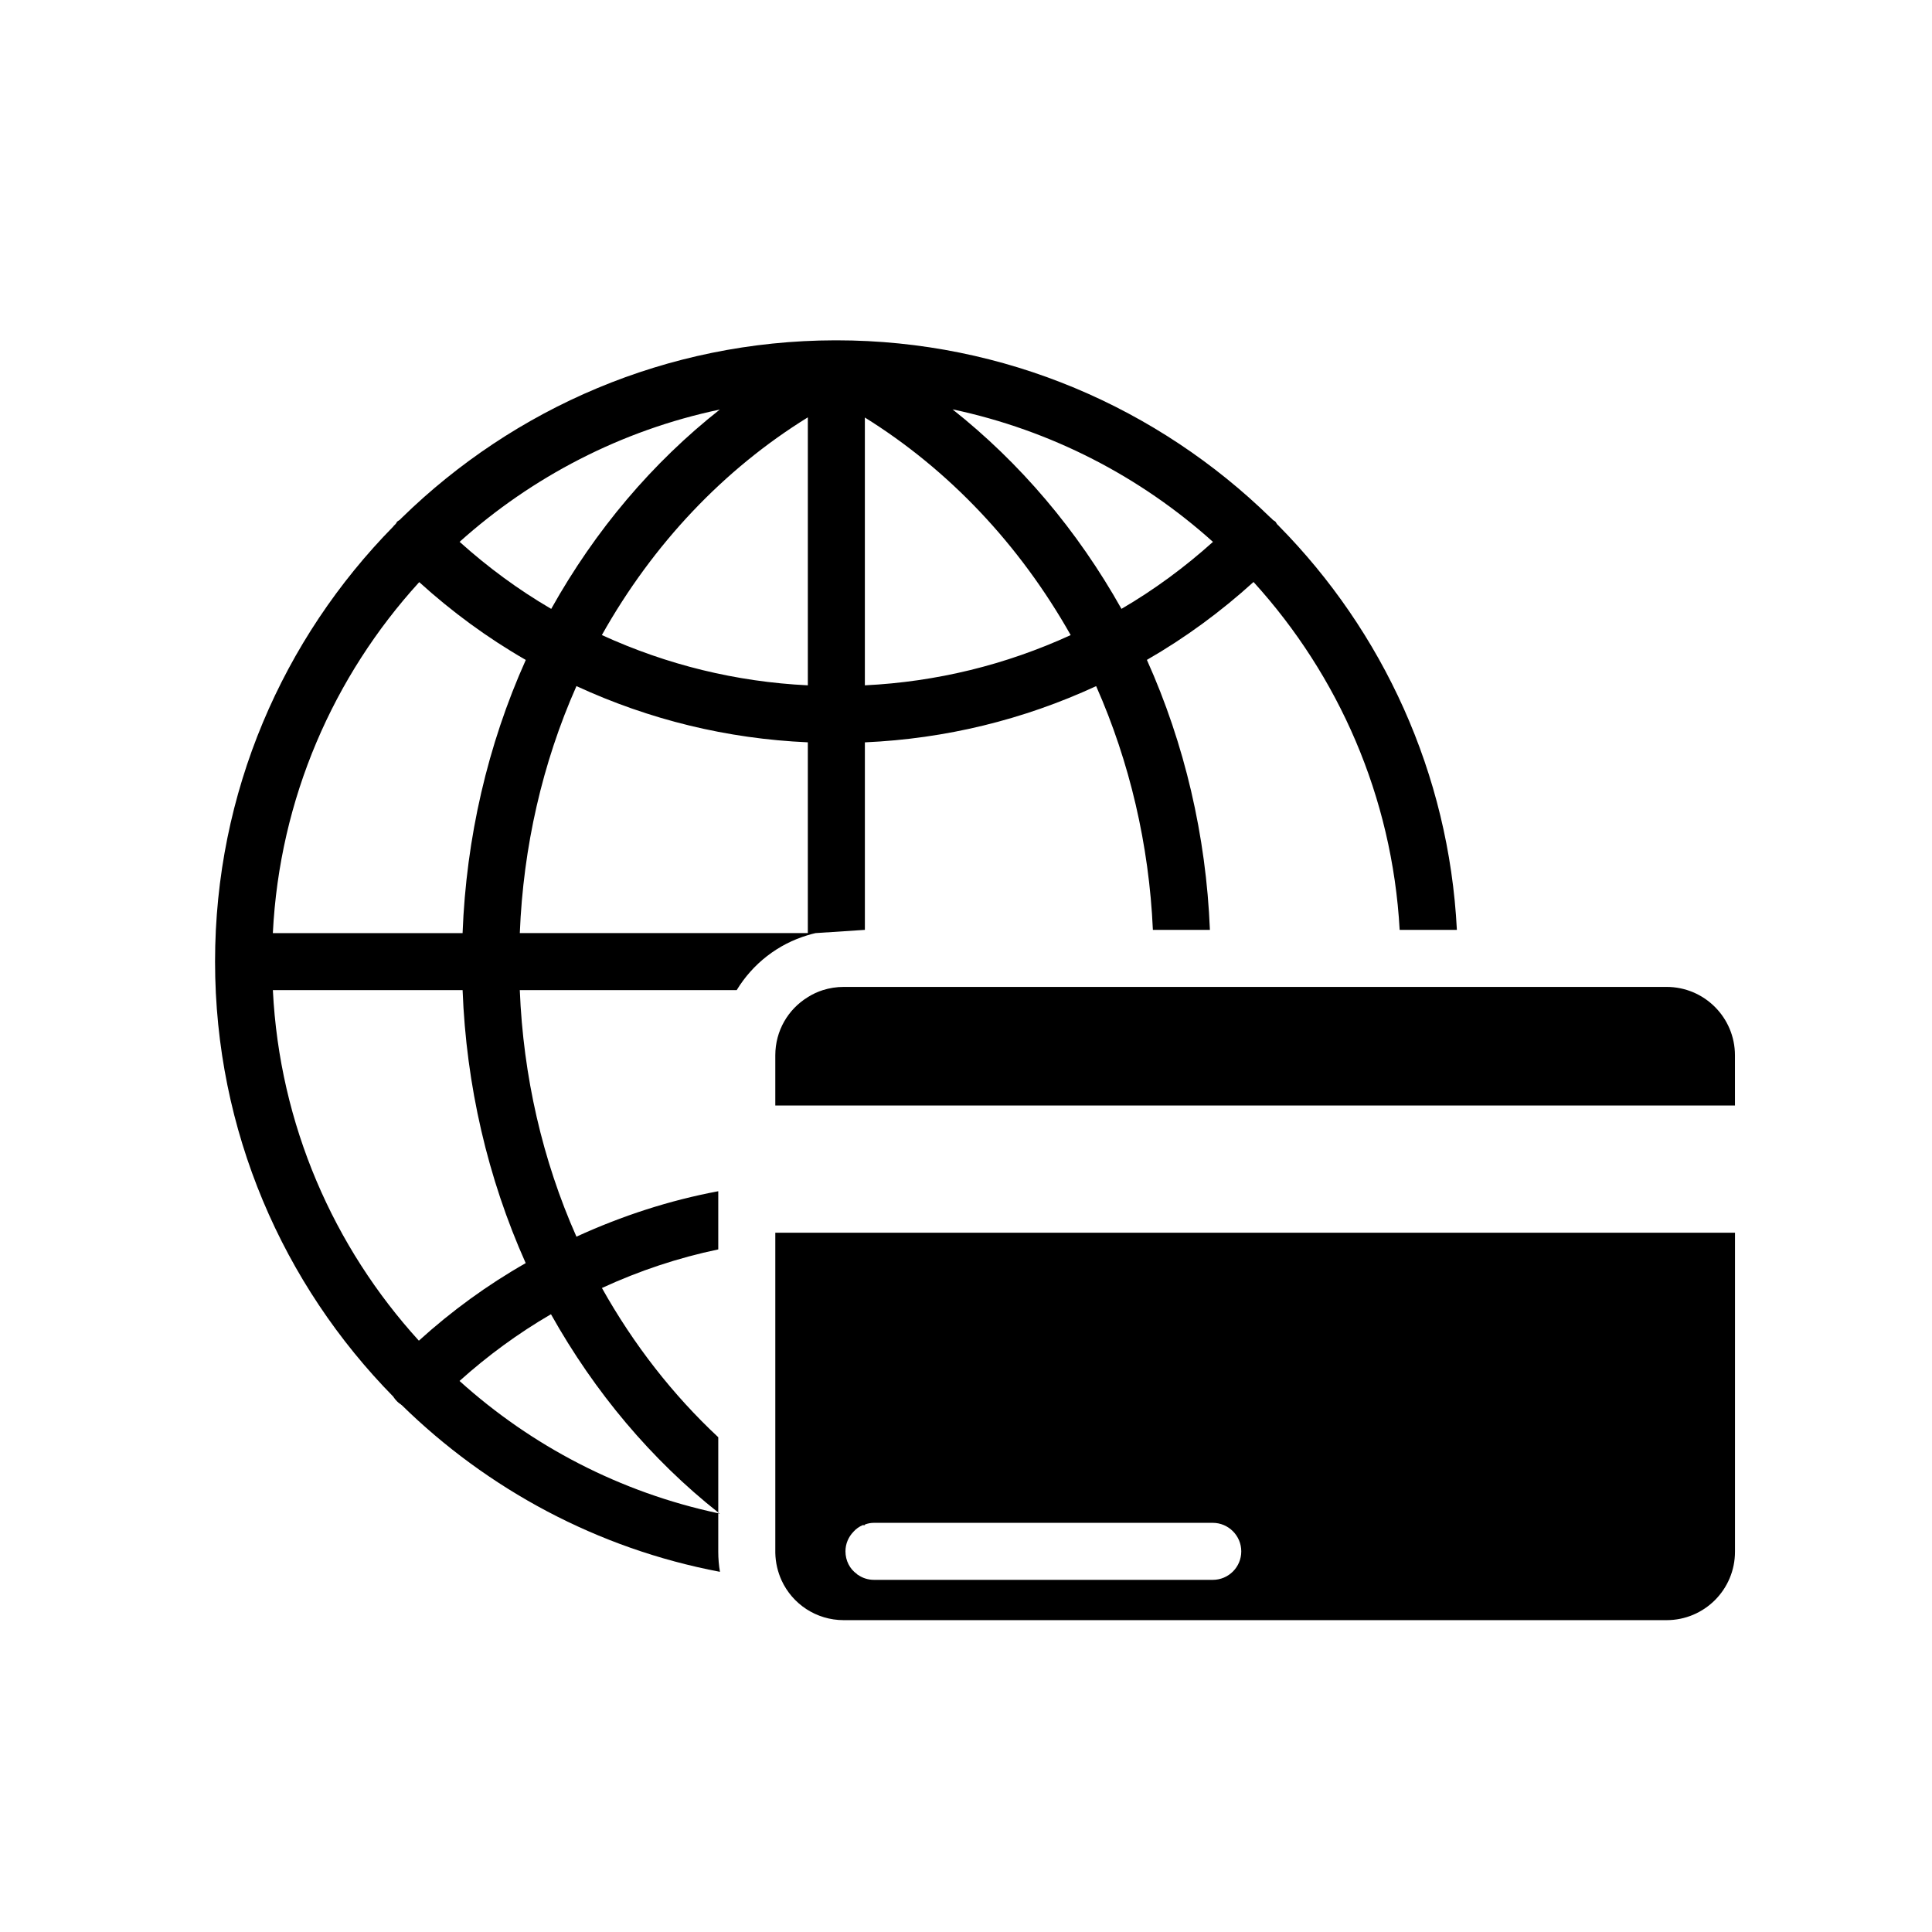 <?xml version="1.0" encoding="UTF-8"?>
<!-- Uploaded to: SVG Repo, www.svgrepo.com, Generator: SVG Repo Mixer Tools -->
<svg fill="#000000" width="800px" height="800px" version="1.1" viewBox="144 144 512 512" xmlns="http://www.w3.org/2000/svg">
 <g>
  <path d="m360.15 391.28 13.039-0.855h0.012v-49.695c21.375-0.953 41.941-5.965 61.289-14.895 0.012 0.016 0.016 0.031 0.023 0.051 8.867 20.051 14.008 42.02 15.012 64.539h15.113c-1.008-24.938-6.699-49.273-16.676-71.492-0.012-0.02-0.02-0.035-0.023-0.055 10.16-5.844 19.59-12.777 28.254-20.641l0.09 0.09c22.371 24.637 36.676 56.73 38.641 92.098h15.164c-2.117-41.562-19.699-79.148-47.156-107.01 0-0.051-0.051-0.102-0.152-0.152-0.121-0.117-0.238-0.246-0.359-0.367-0.172-0.211-0.246-0.473-0.449-0.672-0.176-0.176-0.406-0.238-0.594-0.395-0.191-0.195-0.379-0.379-0.57-0.586-0.051-0.051-0.102-0.051-0.102-0.051-29.727-29.02-70.332-47.004-115.07-47.004h-0.352c-44.637 0.102-85.094 18.035-114.77 47.004l-0.051 0.051c-0.188 0.195-0.383 0.379-0.57 0.562-0.195 0.16-0.434 0.227-0.613 0.414-0.18 0.18-0.246 0.418-0.406 0.613-0.195 0.188-0.371 0.387-0.574 0.574-0.051 0.051-0.051 0.051-0.051 0.102-29.223 29.727-47.258 70.434-47.258 115.32 0 44.891 18.035 85.598 47.258 115.32 0 0 0 0.051 0.051 0.102 0.25 0.402 0.605 0.805 0.957 1.16 0.301 0.301 0.605 0.555 0.957 0.754 0.051 0.102 0.152 0.152 0.25 0.203 22.723 22.27 51.844 38.039 84.336 44.184-0.301-1.715-0.453-3.527-0.453-5.34v-10.176c-25.996-5.543-49.473-17.836-68.57-35.066 7.457-6.699 15.566-12.645 24.234-17.684 11.637 20.758 26.652 38.543 44.336 52.547v-19.949c-11.992-11.184-22.418-24.535-30.832-39.551 9.926-4.586 20.254-8.012 30.832-10.227v-15.418c-12.898 2.418-25.492 6.5-37.586 12.043-9.02-20.305-14.105-42.57-15.012-65.344h57.484c4.231-6.953 10.883-12.191 18.844-14.559 0.664-0.195 1.367-0.398 2.074-0.551zm-2.066-65.66c-19.023-0.934-37.328-5.422-54.586-13.324 13.602-24.215 32.336-43.949 54.586-57.695zm15.113-70.973c22.258 13.852 40.945 33.59 54.547 57.66-17.242 7.894-35.535 12.379-54.547 13.312zm92.25 32.957c-7.473 6.711-15.547 12.68-24.25 17.75-11.688-20.848-26.895-38.723-44.773-52.875 26.172 5.539 49.832 17.867 69.023 35.125zm-175.37 17.758c-8.707-5.074-16.797-11.047-24.277-17.77 19.184-17.207 42.84-29.578 68.957-35.059-17.832 14.051-32.992 31.93-44.68 52.828zm-35.074-6.984c0.035-0.035 0.07-0.07 0.102-0.105 8.66 7.859 18.082 14.781 28.234 20.617-0.004 0.016-0.016 0.031-0.023 0.051-10.078 22.469-15.77 47.105-16.727 72.348h-50.281c1.766-35.676 16.121-68.121 38.695-92.91zm28.312 180.36c-10.176 5.793-19.648 12.695-28.312 20.555-22.57-24.789-36.93-57.234-38.691-92.902h50.281c0.953 25.191 6.644 49.828 16.723 72.348zm-1.562-87.461c0.906-22.824 5.996-45.09 14.965-65.344v-0.051c0.012-0.02 0.02-0.047 0.031-0.066 19.371 8.941 39.941 13.961 61.332 14.906v50.555z"/>
  <path d="m432.09 470.68h-82.625v84.84c0.051 2.621 0.656 5.09 1.664 7.305 2.871 6.246 9.168 10.531 16.473 10.531h218.05c10.027 0 18.137-8.113 18.137-18.137l0.004-69.426v-15.113zm33.305 91.996h-89.781c-1.512 0-2.973-0.453-4.133-1.258-0.152-0.051-0.301-0.152-0.402-0.301-1.863-1.309-3.023-3.527-3.023-5.996 0-2.016 0.805-3.828 2.117-5.188 0.656-0.754 1.512-1.359 2.469-1.762h0.051c0.203 0.051 0.352 0 0.504 0v-0.152c0.754-0.301 1.562-0.453 2.418-0.453h89.777c4.18 0 7.559 3.426 7.559 7.559 0 4.176-3.375 7.551-7.555 7.551z"/>
  <path d="m334.75 545.14c-0.152-0.102-0.25-0.203-0.402-0.301v0.203c0.102 0.047 0.254 0.098 0.402 0.098z"/>
  <path d="m585.65 405.54h-218.05c-1.914 0-3.777 0.301-5.543 0.855-1.41 0.453-2.719 1.059-3.981 1.863-5.188 3.176-8.613 8.867-8.613 15.418v13.301h254.32l-0.004-13.301c0-10.023-8.109-18.137-18.137-18.137z"/>
 </g>
</svg>